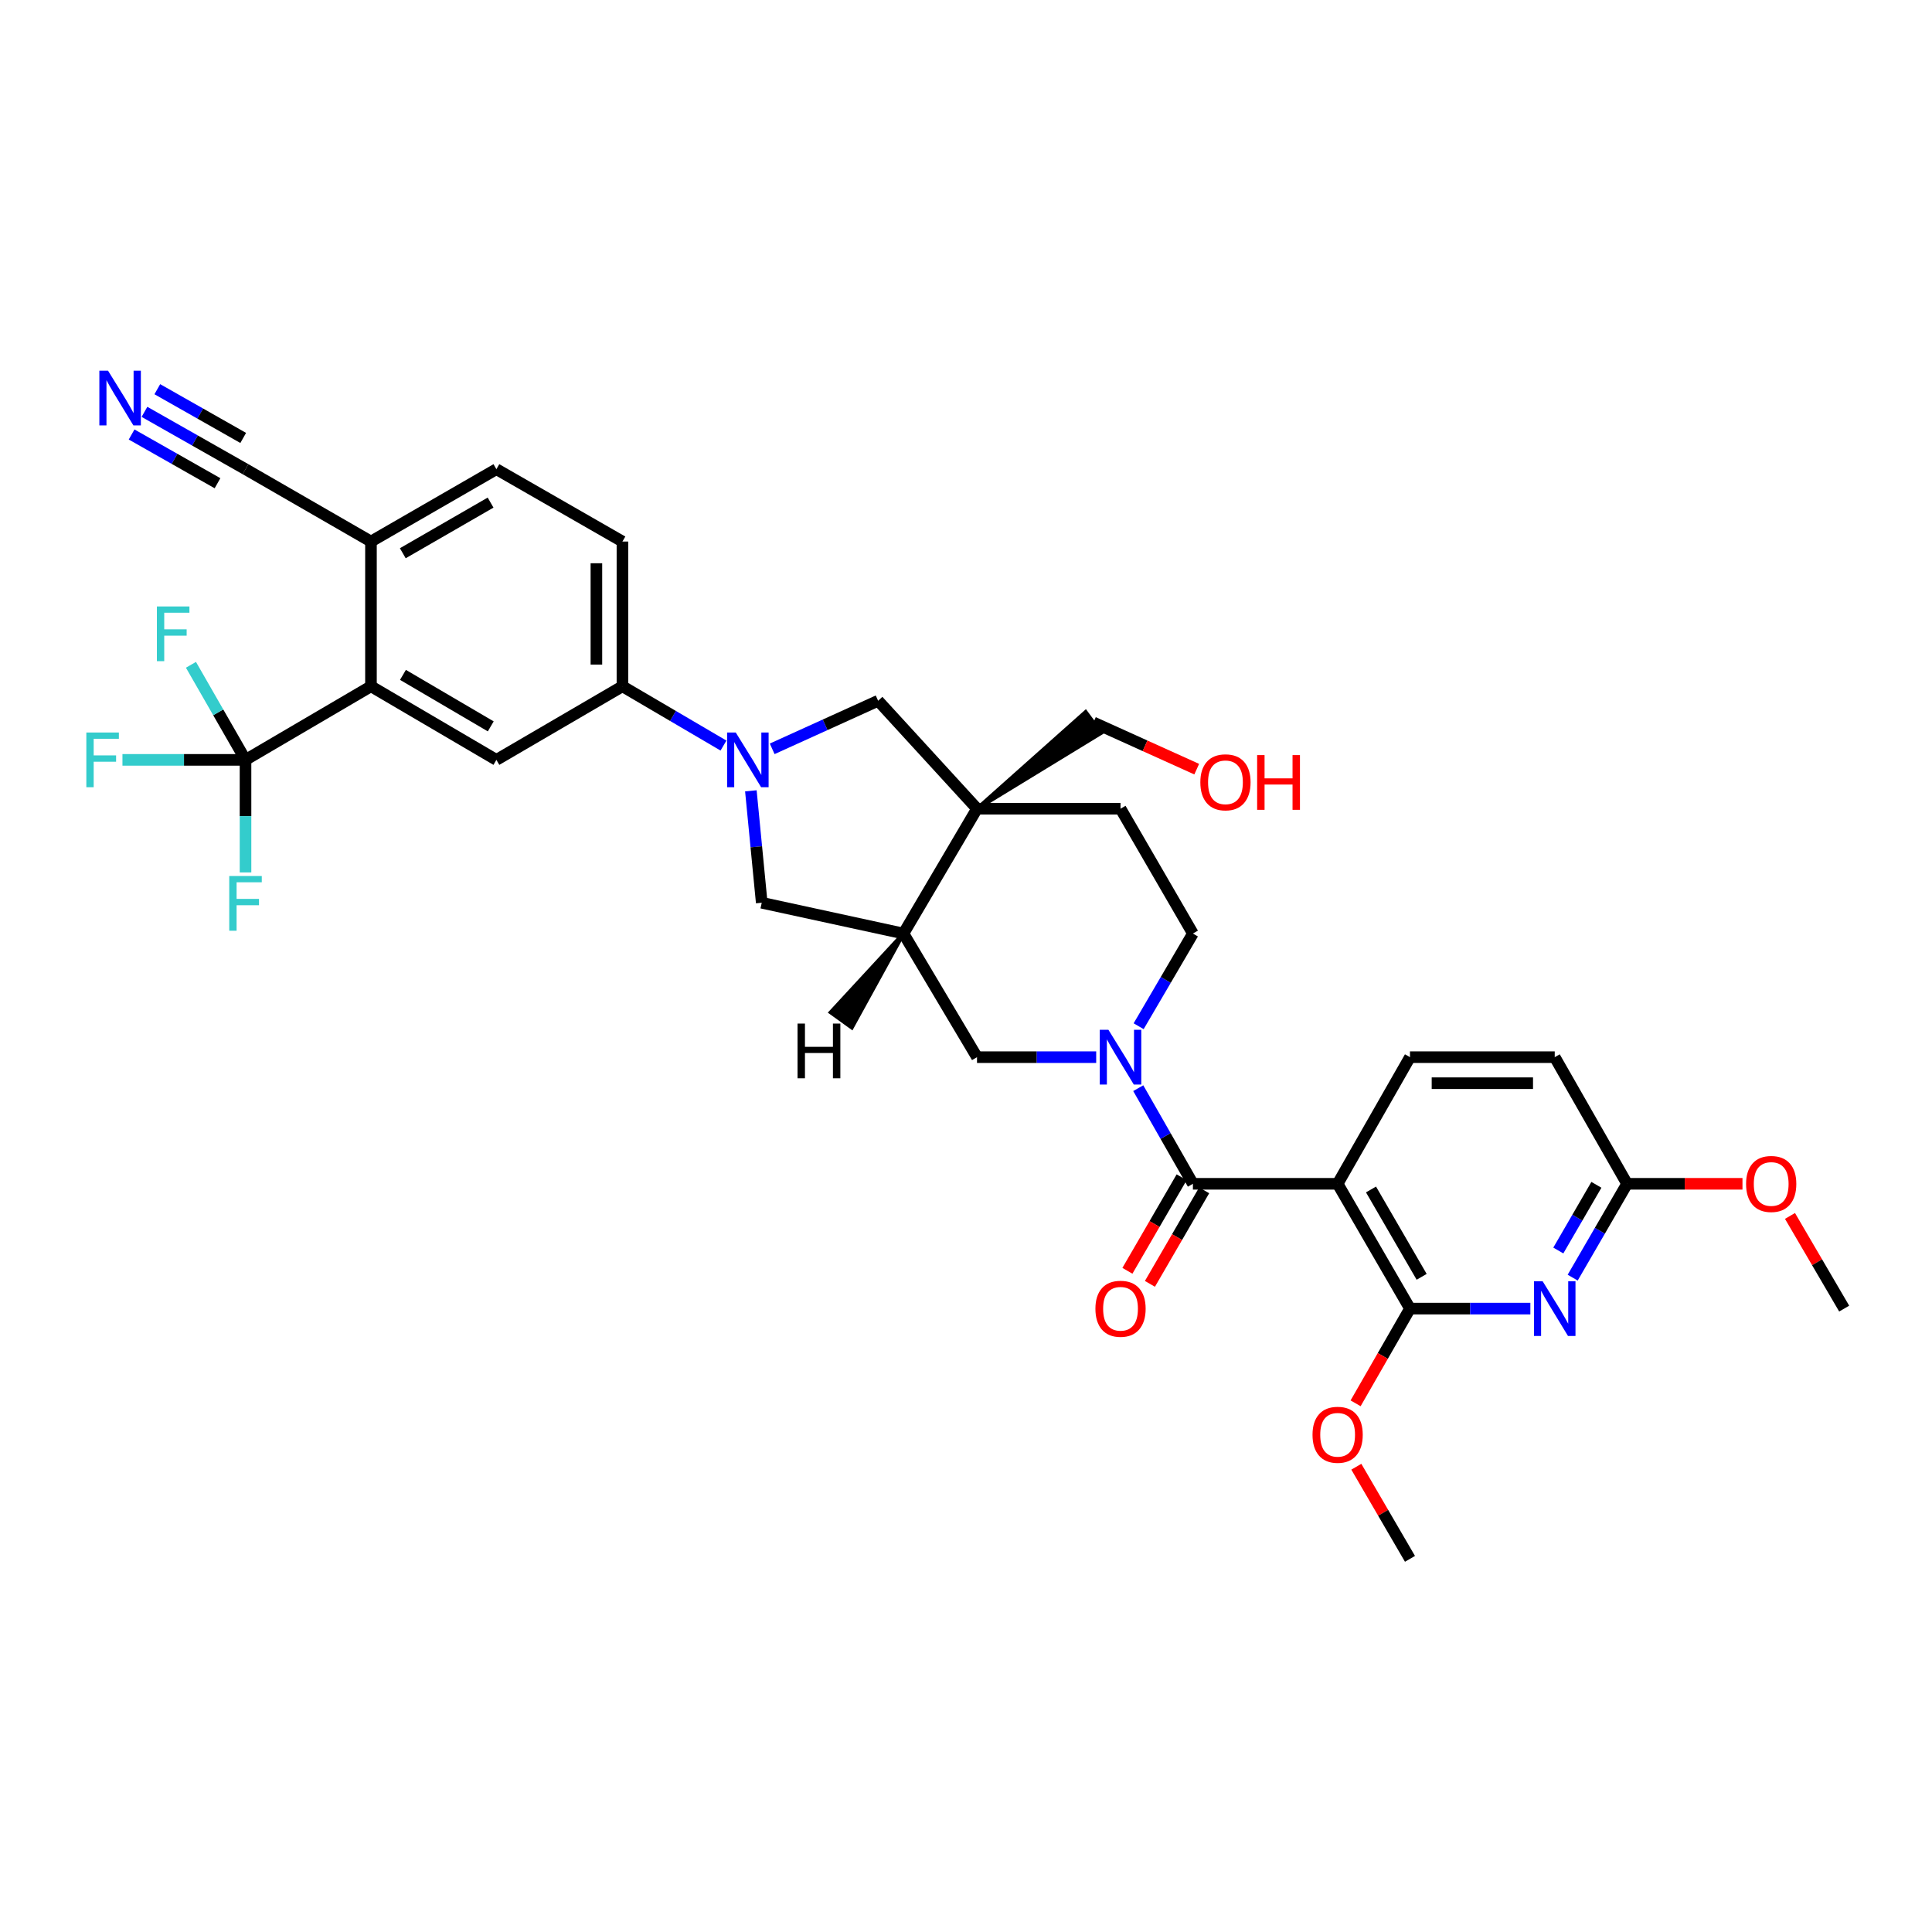 <?xml version='1.0' encoding='iso-8859-1'?>
<svg version='1.1' baseProfile='full'
              xmlns='http://www.w3.org/2000/svg'
                      xmlns:rdkit='http://www.rdkit.org/xml'
                      xmlns:xlink='http://www.w3.org/1999/xlink'
                  xml:space='preserve'
width='1000px' height='1000px' viewBox='0 0 1000 1000'>
<!-- END OF HEADER -->
<rect style='opacity:1.0;fill:#FFFFFF;stroke:none' width='1000' height='1000' x='0' y='0'> </rect>
<path class='bond-0' d='M 692.354,612.735 L 617.448,612.735' style='fill:none;fill-rule:evenodd;stroke:#000000;stroke-width:6px;stroke-linecap:butt;stroke-linejoin:miter;stroke-opacity:1' />
<path class='bond-4' d='M 692.354,612.735 L 729.804,677.332' style='fill:none;fill-rule:evenodd;stroke:#000000;stroke-width:6px;stroke-linecap:butt;stroke-linejoin:miter;stroke-opacity:1' />
<path class='bond-4' d='M 709.631,615.665 L 735.845,660.883' style='fill:none;fill-rule:evenodd;stroke:#000000;stroke-width:6px;stroke-linecap:butt;stroke-linejoin:miter;stroke-opacity:1' />
<path class='bond-15' d='M 692.354,612.735 L 729.804,547.187' style='fill:none;fill-rule:evenodd;stroke:#000000;stroke-width:6px;stroke-linecap:butt;stroke-linejoin:miter;stroke-opacity:1' />
<path class='bond-1' d='M 617.448,612.735 L 603.302,587.985' style='fill:none;fill-rule:evenodd;stroke:#000000;stroke-width:6px;stroke-linecap:butt;stroke-linejoin:miter;stroke-opacity:1' />
<path class='bond-1' d='M 603.302,587.985 L 589.156,563.235' style='fill:none;fill-rule:evenodd;stroke:#0000FF;stroke-width:6px;stroke-linecap:butt;stroke-linejoin:miter;stroke-opacity:1' />
<path class='bond-21' d='M 611.619,609.354 L 597.581,633.559' style='fill:none;fill-rule:evenodd;stroke:#000000;stroke-width:6px;stroke-linecap:butt;stroke-linejoin:miter;stroke-opacity:1' />
<path class='bond-21' d='M 597.581,633.559 L 583.543,657.764' style='fill:none;fill-rule:evenodd;stroke:#FF0000;stroke-width:6px;stroke-linecap:butt;stroke-linejoin:miter;stroke-opacity:1' />
<path class='bond-21' d='M 623.277,616.115 L 609.239,640.32' style='fill:none;fill-rule:evenodd;stroke:#000000;stroke-width:6px;stroke-linecap:butt;stroke-linejoin:miter;stroke-opacity:1' />
<path class='bond-21' d='M 609.239,640.32 L 595.2,664.525' style='fill:none;fill-rule:evenodd;stroke:#FF0000;stroke-width:6px;stroke-linecap:butt;stroke-linejoin:miter;stroke-opacity:1' />
<path class='bond-12' d='M 567.387,547.187 L 536.543,547.187' style='fill:none;fill-rule:evenodd;stroke:#0000FF;stroke-width:6px;stroke-linecap:butt;stroke-linejoin:miter;stroke-opacity:1' />
<path class='bond-12' d='M 536.543,547.187 L 505.699,547.187' style='fill:none;fill-rule:evenodd;stroke:#000000;stroke-width:6px;stroke-linecap:butt;stroke-linejoin:miter;stroke-opacity:1' />
<path class='bond-19' d='M 589.359,531.173 L 603.404,507.185' style='fill:none;fill-rule:evenodd;stroke:#0000FF;stroke-width:6px;stroke-linecap:butt;stroke-linejoin:miter;stroke-opacity:1' />
<path class='bond-19' d='M 603.404,507.185 L 617.448,483.197' style='fill:none;fill-rule:evenodd;stroke:#000000;stroke-width:6px;stroke-linecap:butt;stroke-linejoin:miter;stroke-opacity:1' />
<path class='bond-2' d='M 388.646,409.327 L 391.459,438.296' style='fill:none;fill-rule:evenodd;stroke:#0000FF;stroke-width:6px;stroke-linecap:butt;stroke-linejoin:miter;stroke-opacity:1' />
<path class='bond-2' d='M 391.459,438.296 L 394.271,467.264' style='fill:none;fill-rule:evenodd;stroke:#000000;stroke-width:6px;stroke-linecap:butt;stroke-linejoin:miter;stroke-opacity:1' />
<path class='bond-10' d='M 374.47,385.904 L 348.321,370.564' style='fill:none;fill-rule:evenodd;stroke:#0000FF;stroke-width:6px;stroke-linecap:butt;stroke-linejoin:miter;stroke-opacity:1' />
<path class='bond-10' d='M 348.321,370.564 L 322.173,355.223' style='fill:none;fill-rule:evenodd;stroke:#000000;stroke-width:6px;stroke-linecap:butt;stroke-linejoin:miter;stroke-opacity:1' />
<path class='bond-36' d='M 399.682,387.595 L 427.1,375.153' style='fill:none;fill-rule:evenodd;stroke:#0000FF;stroke-width:6px;stroke-linecap:butt;stroke-linejoin:miter;stroke-opacity:1' />
<path class='bond-36' d='M 427.1,375.153 L 454.518,362.71' style='fill:none;fill-rule:evenodd;stroke:#000000;stroke-width:6px;stroke-linecap:butt;stroke-linejoin:miter;stroke-opacity:1' />
<path class='bond-3' d='M 505.699,418.585 L 579.984,418.585' style='fill:none;fill-rule:evenodd;stroke:#000000;stroke-width:6px;stroke-linecap:butt;stroke-linejoin:miter;stroke-opacity:1' />
<path class='bond-9' d='M 505.699,418.585 L 454.518,362.71' style='fill:none;fill-rule:evenodd;stroke:#000000;stroke-width:6px;stroke-linecap:butt;stroke-linejoin:miter;stroke-opacity:1' />
<path class='bond-29' d='M 505.699,418.585 L 569.95,379.354 L 561.926,368.527 Z' style='fill:#000000;fill-rule:evenodd;fill-opacity:1;stroke:#000000;stroke-width:2px;stroke-linecap:butt;stroke-linejoin:miter;stroke-opacity:1;' />
<path class='bond-35' d='M 505.699,418.585 L 467.628,483.197' style='fill:none;fill-rule:evenodd;stroke:#000000;stroke-width:6px;stroke-linecap:butt;stroke-linejoin:miter;stroke-opacity:1' />
<path class='bond-5' d='M 729.804,677.332 L 760.958,677.332' style='fill:none;fill-rule:evenodd;stroke:#000000;stroke-width:6px;stroke-linecap:butt;stroke-linejoin:miter;stroke-opacity:1' />
<path class='bond-5' d='M 760.958,677.332 L 792.112,677.332' style='fill:none;fill-rule:evenodd;stroke:#0000FF;stroke-width:6px;stroke-linecap:butt;stroke-linejoin:miter;stroke-opacity:1' />
<path class='bond-28' d='M 729.804,677.332 L 715.73,701.844' style='fill:none;fill-rule:evenodd;stroke:#000000;stroke-width:6px;stroke-linecap:butt;stroke-linejoin:miter;stroke-opacity:1' />
<path class='bond-28' d='M 715.73,701.844 L 701.656,726.357' style='fill:none;fill-rule:evenodd;stroke:#FF0000;stroke-width:6px;stroke-linecap:butt;stroke-linejoin:miter;stroke-opacity:1' />
<path class='bond-34' d='M 814.017,661.305 L 828.096,637.02' style='fill:none;fill-rule:evenodd;stroke:#0000FF;stroke-width:6px;stroke-linecap:butt;stroke-linejoin:miter;stroke-opacity:1' />
<path class='bond-34' d='M 828.096,637.02 L 842.175,612.735' style='fill:none;fill-rule:evenodd;stroke:#000000;stroke-width:6px;stroke-linecap:butt;stroke-linejoin:miter;stroke-opacity:1' />
<path class='bond-34' d='M 806.581,647.26 L 816.437,630.261' style='fill:none;fill-rule:evenodd;stroke:#0000FF;stroke-width:6px;stroke-linecap:butt;stroke-linejoin:miter;stroke-opacity:1' />
<path class='bond-34' d='M 816.437,630.261 L 826.292,613.261' style='fill:none;fill-rule:evenodd;stroke:#000000;stroke-width:6px;stroke-linecap:butt;stroke-linejoin:miter;stroke-opacity:1' />
<path class='bond-6' d='M 127.079,393.309 L 192.013,355.223' style='fill:none;fill-rule:evenodd;stroke:#000000;stroke-width:6px;stroke-linecap:butt;stroke-linejoin:miter;stroke-opacity:1' />
<path class='bond-24' d='M 127.079,393.309 L 112.958,368.705' style='fill:none;fill-rule:evenodd;stroke:#000000;stroke-width:6px;stroke-linecap:butt;stroke-linejoin:miter;stroke-opacity:1' />
<path class='bond-24' d='M 112.958,368.705 L 98.836,344.101' style='fill:none;fill-rule:evenodd;stroke:#33CCCC;stroke-width:6px;stroke-linecap:butt;stroke-linejoin:miter;stroke-opacity:1' />
<path class='bond-25' d='M 127.079,393.309 L 127.079,422.439' style='fill:none;fill-rule:evenodd;stroke:#000000;stroke-width:6px;stroke-linecap:butt;stroke-linejoin:miter;stroke-opacity:1' />
<path class='bond-25' d='M 127.079,422.439 L 127.079,451.569' style='fill:none;fill-rule:evenodd;stroke:#33CCCC;stroke-width:6px;stroke-linecap:butt;stroke-linejoin:miter;stroke-opacity:1' />
<path class='bond-26' d='M 127.079,393.309 L 95.228,393.309' style='fill:none;fill-rule:evenodd;stroke:#000000;stroke-width:6px;stroke-linecap:butt;stroke-linejoin:miter;stroke-opacity:1' />
<path class='bond-26' d='M 95.228,393.309 L 63.378,393.309' style='fill:none;fill-rule:evenodd;stroke:#33CCCC;stroke-width:6px;stroke-linecap:butt;stroke-linejoin:miter;stroke-opacity:1' />
<path class='bond-7' d='M 467.628,483.197 L 505.699,547.187' style='fill:none;fill-rule:evenodd;stroke:#000000;stroke-width:6px;stroke-linecap:butt;stroke-linejoin:miter;stroke-opacity:1' />
<path class='bond-13' d='M 467.628,483.197 L 394.271,467.264' style='fill:none;fill-rule:evenodd;stroke:#000000;stroke-width:6px;stroke-linecap:butt;stroke-linejoin:miter;stroke-opacity:1' />
<path class='bond-38' d='M 467.628,483.197 L 429.957,523.988 L 440.894,531.862 Z' style='fill:#000000;fill-rule:evenodd;fill-opacity:1;stroke:#000000;stroke-width:2px;stroke-linecap:butt;stroke-linejoin:miter;stroke-opacity:1;' />
<path class='bond-8' d='M 192.013,355.223 L 256.932,393.309' style='fill:none;fill-rule:evenodd;stroke:#000000;stroke-width:6px;stroke-linecap:butt;stroke-linejoin:miter;stroke-opacity:1' />
<path class='bond-8' d='M 208.57,349.312 L 254.013,375.972' style='fill:none;fill-rule:evenodd;stroke:#000000;stroke-width:6px;stroke-linecap:butt;stroke-linejoin:miter;stroke-opacity:1' />
<path class='bond-37' d='M 192.013,355.223 L 192.013,280.302' style='fill:none;fill-rule:evenodd;stroke:#000000;stroke-width:6px;stroke-linecap:butt;stroke-linejoin:miter;stroke-opacity:1' />
<path class='bond-11' d='M 322.173,355.223 L 256.932,393.309' style='fill:none;fill-rule:evenodd;stroke:#000000;stroke-width:6px;stroke-linecap:butt;stroke-linejoin:miter;stroke-opacity:1' />
<path class='bond-22' d='M 322.173,355.223 L 322.173,280.302' style='fill:none;fill-rule:evenodd;stroke:#000000;stroke-width:6px;stroke-linecap:butt;stroke-linejoin:miter;stroke-opacity:1' />
<path class='bond-22' d='M 308.696,343.985 L 308.696,291.54' style='fill:none;fill-rule:evenodd;stroke:#000000;stroke-width:6px;stroke-linecap:butt;stroke-linejoin:miter;stroke-opacity:1' />
<path class='bond-14' d='M 74.774,213.17 L 100.926,228.011' style='fill:none;fill-rule:evenodd;stroke:#0000FF;stroke-width:6px;stroke-linecap:butt;stroke-linejoin:miter;stroke-opacity:1' />
<path class='bond-14' d='M 100.926,228.011 L 127.079,242.852' style='fill:none;fill-rule:evenodd;stroke:#000000;stroke-width:6px;stroke-linecap:butt;stroke-linejoin:miter;stroke-opacity:1' />
<path class='bond-14' d='M 68.122,224.891 L 90.352,237.506' style='fill:none;fill-rule:evenodd;stroke:#0000FF;stroke-width:6px;stroke-linecap:butt;stroke-linejoin:miter;stroke-opacity:1' />
<path class='bond-14' d='M 90.352,237.506 L 112.582,250.121' style='fill:none;fill-rule:evenodd;stroke:#000000;stroke-width:6px;stroke-linecap:butt;stroke-linejoin:miter;stroke-opacity:1' />
<path class='bond-14' d='M 81.425,201.45 L 103.655,214.064' style='fill:none;fill-rule:evenodd;stroke:#0000FF;stroke-width:6px;stroke-linecap:butt;stroke-linejoin:miter;stroke-opacity:1' />
<path class='bond-14' d='M 103.655,214.064 L 125.884,226.679' style='fill:none;fill-rule:evenodd;stroke:#000000;stroke-width:6px;stroke-linecap:butt;stroke-linejoin:miter;stroke-opacity:1' />
<path class='bond-27' d='M 729.804,547.187 L 804.725,547.187' style='fill:none;fill-rule:evenodd;stroke:#000000;stroke-width:6px;stroke-linecap:butt;stroke-linejoin:miter;stroke-opacity:1' />
<path class='bond-27' d='M 741.042,560.663 L 793.487,560.663' style='fill:none;fill-rule:evenodd;stroke:#000000;stroke-width:6px;stroke-linecap:butt;stroke-linejoin:miter;stroke-opacity:1' />
<path class='bond-16' d='M 127.079,242.852 L 192.013,280.302' style='fill:none;fill-rule:evenodd;stroke:#000000;stroke-width:6px;stroke-linecap:butt;stroke-linejoin:miter;stroke-opacity:1' />
<path class='bond-17' d='M 842.175,612.735 L 804.725,547.187' style='fill:none;fill-rule:evenodd;stroke:#000000;stroke-width:6px;stroke-linecap:butt;stroke-linejoin:miter;stroke-opacity:1' />
<path class='bond-30' d='M 842.175,612.735 L 872.038,612.735' style='fill:none;fill-rule:evenodd;stroke:#000000;stroke-width:6px;stroke-linecap:butt;stroke-linejoin:miter;stroke-opacity:1' />
<path class='bond-30' d='M 872.038,612.735 L 901.902,612.735' style='fill:none;fill-rule:evenodd;stroke:#FF0000;stroke-width:6px;stroke-linecap:butt;stroke-linejoin:miter;stroke-opacity:1' />
<path class='bond-18' d='M 192.013,280.302 L 256.932,242.852' style='fill:none;fill-rule:evenodd;stroke:#000000;stroke-width:6px;stroke-linecap:butt;stroke-linejoin:miter;stroke-opacity:1' />
<path class='bond-18' d='M 208.485,286.358 L 253.928,260.143' style='fill:none;fill-rule:evenodd;stroke:#000000;stroke-width:6px;stroke-linecap:butt;stroke-linejoin:miter;stroke-opacity:1' />
<path class='bond-20' d='M 617.448,483.197 L 579.984,418.585' style='fill:none;fill-rule:evenodd;stroke:#000000;stroke-width:6px;stroke-linecap:butt;stroke-linejoin:miter;stroke-opacity:1' />
<path class='bond-23' d='M 322.173,280.302 L 256.932,242.852' style='fill:none;fill-rule:evenodd;stroke:#000000;stroke-width:6px;stroke-linecap:butt;stroke-linejoin:miter;stroke-opacity:1' />
<path class='bond-32' d='M 702.035,759.178 L 715.919,783.016' style='fill:none;fill-rule:evenodd;stroke:#FF0000;stroke-width:6px;stroke-linecap:butt;stroke-linejoin:miter;stroke-opacity:1' />
<path class='bond-32' d='M 715.919,783.016 L 729.804,806.855' style='fill:none;fill-rule:evenodd;stroke:#000000;stroke-width:6px;stroke-linecap:butt;stroke-linejoin:miter;stroke-opacity:1' />
<path class='bond-31' d='M 565.938,373.94 L 592.678,386.028' style='fill:none;fill-rule:evenodd;stroke:#000000;stroke-width:6px;stroke-linecap:butt;stroke-linejoin:miter;stroke-opacity:1' />
<path class='bond-31' d='M 592.678,386.028 L 619.418,398.115' style='fill:none;fill-rule:evenodd;stroke:#FF0000;stroke-width:6px;stroke-linecap:butt;stroke-linejoin:miter;stroke-opacity:1' />
<path class='bond-33' d='M 926.493,629.366 L 940.519,653.349' style='fill:none;fill-rule:evenodd;stroke:#FF0000;stroke-width:6px;stroke-linecap:butt;stroke-linejoin:miter;stroke-opacity:1' />
<path class='bond-33' d='M 940.519,653.349 L 954.545,677.332' style='fill:none;fill-rule:evenodd;stroke:#000000;stroke-width:6px;stroke-linecap:butt;stroke-linejoin:miter;stroke-opacity:1' />
<path  class='atom-2' d='M 573.724 533.027
L 583.004 548.027
Q 583.924 549.507, 585.404 552.187
Q 586.884 554.867, 586.964 555.027
L 586.964 533.027
L 590.724 533.027
L 590.724 561.347
L 586.844 561.347
L 576.884 544.947
Q 575.724 543.027, 574.484 540.827
Q 573.284 538.627, 572.924 537.947
L 572.924 561.347
L 569.244 561.347
L 569.244 533.027
L 573.724 533.027
' fill='#0000FF'/>
<path  class='atom-3' d='M 380.831 379.149
L 390.111 394.149
Q 391.031 395.629, 392.511 398.309
Q 393.991 400.989, 394.071 401.149
L 394.071 379.149
L 397.831 379.149
L 397.831 407.469
L 393.951 407.469
L 383.991 391.069
Q 382.831 389.149, 381.591 386.949
Q 380.391 384.749, 380.031 384.069
L 380.031 407.469
L 376.351 407.469
L 376.351 379.149
L 380.831 379.149
' fill='#0000FF'/>
<path  class='atom-6' d='M 798.465 663.172
L 807.745 678.172
Q 808.665 679.652, 810.145 682.332
Q 811.625 685.012, 811.705 685.172
L 811.705 663.172
L 815.465 663.172
L 815.465 691.492
L 811.585 691.492
L 801.625 675.092
Q 800.465 673.172, 799.225 670.972
Q 798.025 668.772, 797.665 668.092
L 797.665 691.492
L 793.985 691.492
L 793.985 663.172
L 798.465 663.172
' fill='#0000FF'/>
<path  class='atom-15' d='M 55.908 191.857
L 65.188 206.857
Q 66.108 208.337, 67.588 211.017
Q 69.068 213.697, 69.148 213.857
L 69.148 191.857
L 72.908 191.857
L 72.908 220.177
L 69.028 220.177
L 59.068 203.777
Q 57.908 201.857, 56.668 199.657
Q 55.468 197.457, 55.108 196.777
L 55.108 220.177
L 51.428 220.177
L 51.428 191.857
L 55.908 191.857
' fill='#0000FF'/>
<path  class='atom-22' d='M 566.984 677.412
Q 566.984 670.612, 570.344 666.812
Q 573.704 663.012, 579.984 663.012
Q 586.264 663.012, 589.624 666.812
Q 592.984 670.612, 592.984 677.412
Q 592.984 684.292, 589.584 688.212
Q 586.184 692.092, 579.984 692.092
Q 573.744 692.092, 570.344 688.212
Q 566.984 684.332, 566.984 677.412
M 579.984 688.892
Q 584.304 688.892, 586.624 686.012
Q 588.984 683.092, 588.984 677.412
Q 588.984 671.852, 586.624 669.052
Q 584.304 666.212, 579.984 666.212
Q 575.664 666.212, 573.304 669.012
Q 570.984 671.812, 570.984 677.412
Q 570.984 683.132, 573.304 686.012
Q 575.664 688.892, 579.984 688.892
' fill='#FF0000'/>
<path  class='atom-25' d='M 81.21 313.901
L 98.05 313.901
L 98.05 317.141
L 85.01 317.141
L 85.01 325.741
L 96.61 325.741
L 96.61 329.021
L 85.01 329.021
L 85.01 342.221
L 81.21 342.221
L 81.21 313.901
' fill='#33CCCC'/>
<path  class='atom-26' d='M 118.659 453.426
L 135.499 453.426
L 135.499 456.666
L 122.459 456.666
L 122.459 465.266
L 134.059 465.266
L 134.059 468.546
L 122.459 468.546
L 122.459 481.746
L 118.659 481.746
L 118.659 453.426
' fill='#33CCCC'/>
<path  class='atom-27' d='M 44.689 379.149
L 61.529 379.149
L 61.529 382.389
L 48.489 382.389
L 48.489 390.989
L 60.089 390.989
L 60.089 394.269
L 48.489 394.269
L 48.489 407.469
L 44.689 407.469
L 44.689 379.149
' fill='#33CCCC'/>
<path  class='atom-29' d='M 679.354 742.638
Q 679.354 735.838, 682.714 732.038
Q 686.074 728.238, 692.354 728.238
Q 698.634 728.238, 701.994 732.038
Q 705.354 735.838, 705.354 742.638
Q 705.354 749.518, 701.954 753.438
Q 698.554 757.318, 692.354 757.318
Q 686.114 757.318, 682.714 753.438
Q 679.354 749.558, 679.354 742.638
M 692.354 754.118
Q 696.674 754.118, 698.994 751.238
Q 701.354 748.318, 701.354 742.638
Q 701.354 737.078, 698.994 734.278
Q 696.674 731.438, 692.354 731.438
Q 688.034 731.438, 685.674 734.238
Q 683.354 737.038, 683.354 742.638
Q 683.354 748.358, 685.674 751.238
Q 688.034 754.118, 692.354 754.118
' fill='#FF0000'/>
<path  class='atom-31' d='M 903.767 612.815
Q 903.767 606.015, 907.127 602.215
Q 910.487 598.415, 916.767 598.415
Q 923.047 598.415, 926.407 602.215
Q 929.767 606.015, 929.767 612.815
Q 929.767 619.695, 926.367 623.615
Q 922.967 627.495, 916.767 627.495
Q 910.527 627.495, 907.127 623.615
Q 903.767 619.735, 903.767 612.815
M 916.767 624.295
Q 921.087 624.295, 923.407 621.415
Q 925.767 618.495, 925.767 612.815
Q 925.767 607.255, 923.407 604.455
Q 921.087 601.615, 916.767 601.615
Q 912.447 601.615, 910.087 604.415
Q 907.767 607.215, 907.767 612.815
Q 907.767 618.535, 910.087 621.415
Q 912.447 624.295, 916.767 624.295
' fill='#FF0000'/>
<path  class='atom-32' d='M 621.294 404.919
Q 621.294 398.119, 624.654 394.319
Q 628.014 390.519, 634.294 390.519
Q 640.574 390.519, 643.934 394.319
Q 647.294 398.119, 647.294 404.919
Q 647.294 411.799, 643.894 415.719
Q 640.494 419.599, 634.294 419.599
Q 628.054 419.599, 624.654 415.719
Q 621.294 411.839, 621.294 404.919
M 634.294 416.399
Q 638.614 416.399, 640.934 413.519
Q 643.294 410.599, 643.294 404.919
Q 643.294 399.359, 640.934 396.559
Q 638.614 393.719, 634.294 393.719
Q 629.974 393.719, 627.614 396.519
Q 625.294 399.319, 625.294 404.919
Q 625.294 410.639, 627.614 413.519
Q 629.974 416.399, 634.294 416.399
' fill='#FF0000'/>
<path  class='atom-32' d='M 650.694 390.839
L 654.534 390.839
L 654.534 402.879
L 669.014 402.879
L 669.014 390.839
L 672.854 390.839
L 672.854 419.159
L 669.014 419.159
L 669.014 406.079
L 654.534 406.079
L 654.534 419.159
L 650.694 419.159
L 650.694 390.839
' fill='#FF0000'/>
<path  class='atom-35' d='M 412.804 529.797
L 416.644 529.797
L 416.644 541.837
L 431.124 541.837
L 431.124 529.797
L 434.964 529.797
L 434.964 558.117
L 431.124 558.117
L 431.124 545.037
L 416.644 545.037
L 416.644 558.117
L 412.804 558.117
L 412.804 529.797
' fill='#000000'/>
</svg>
